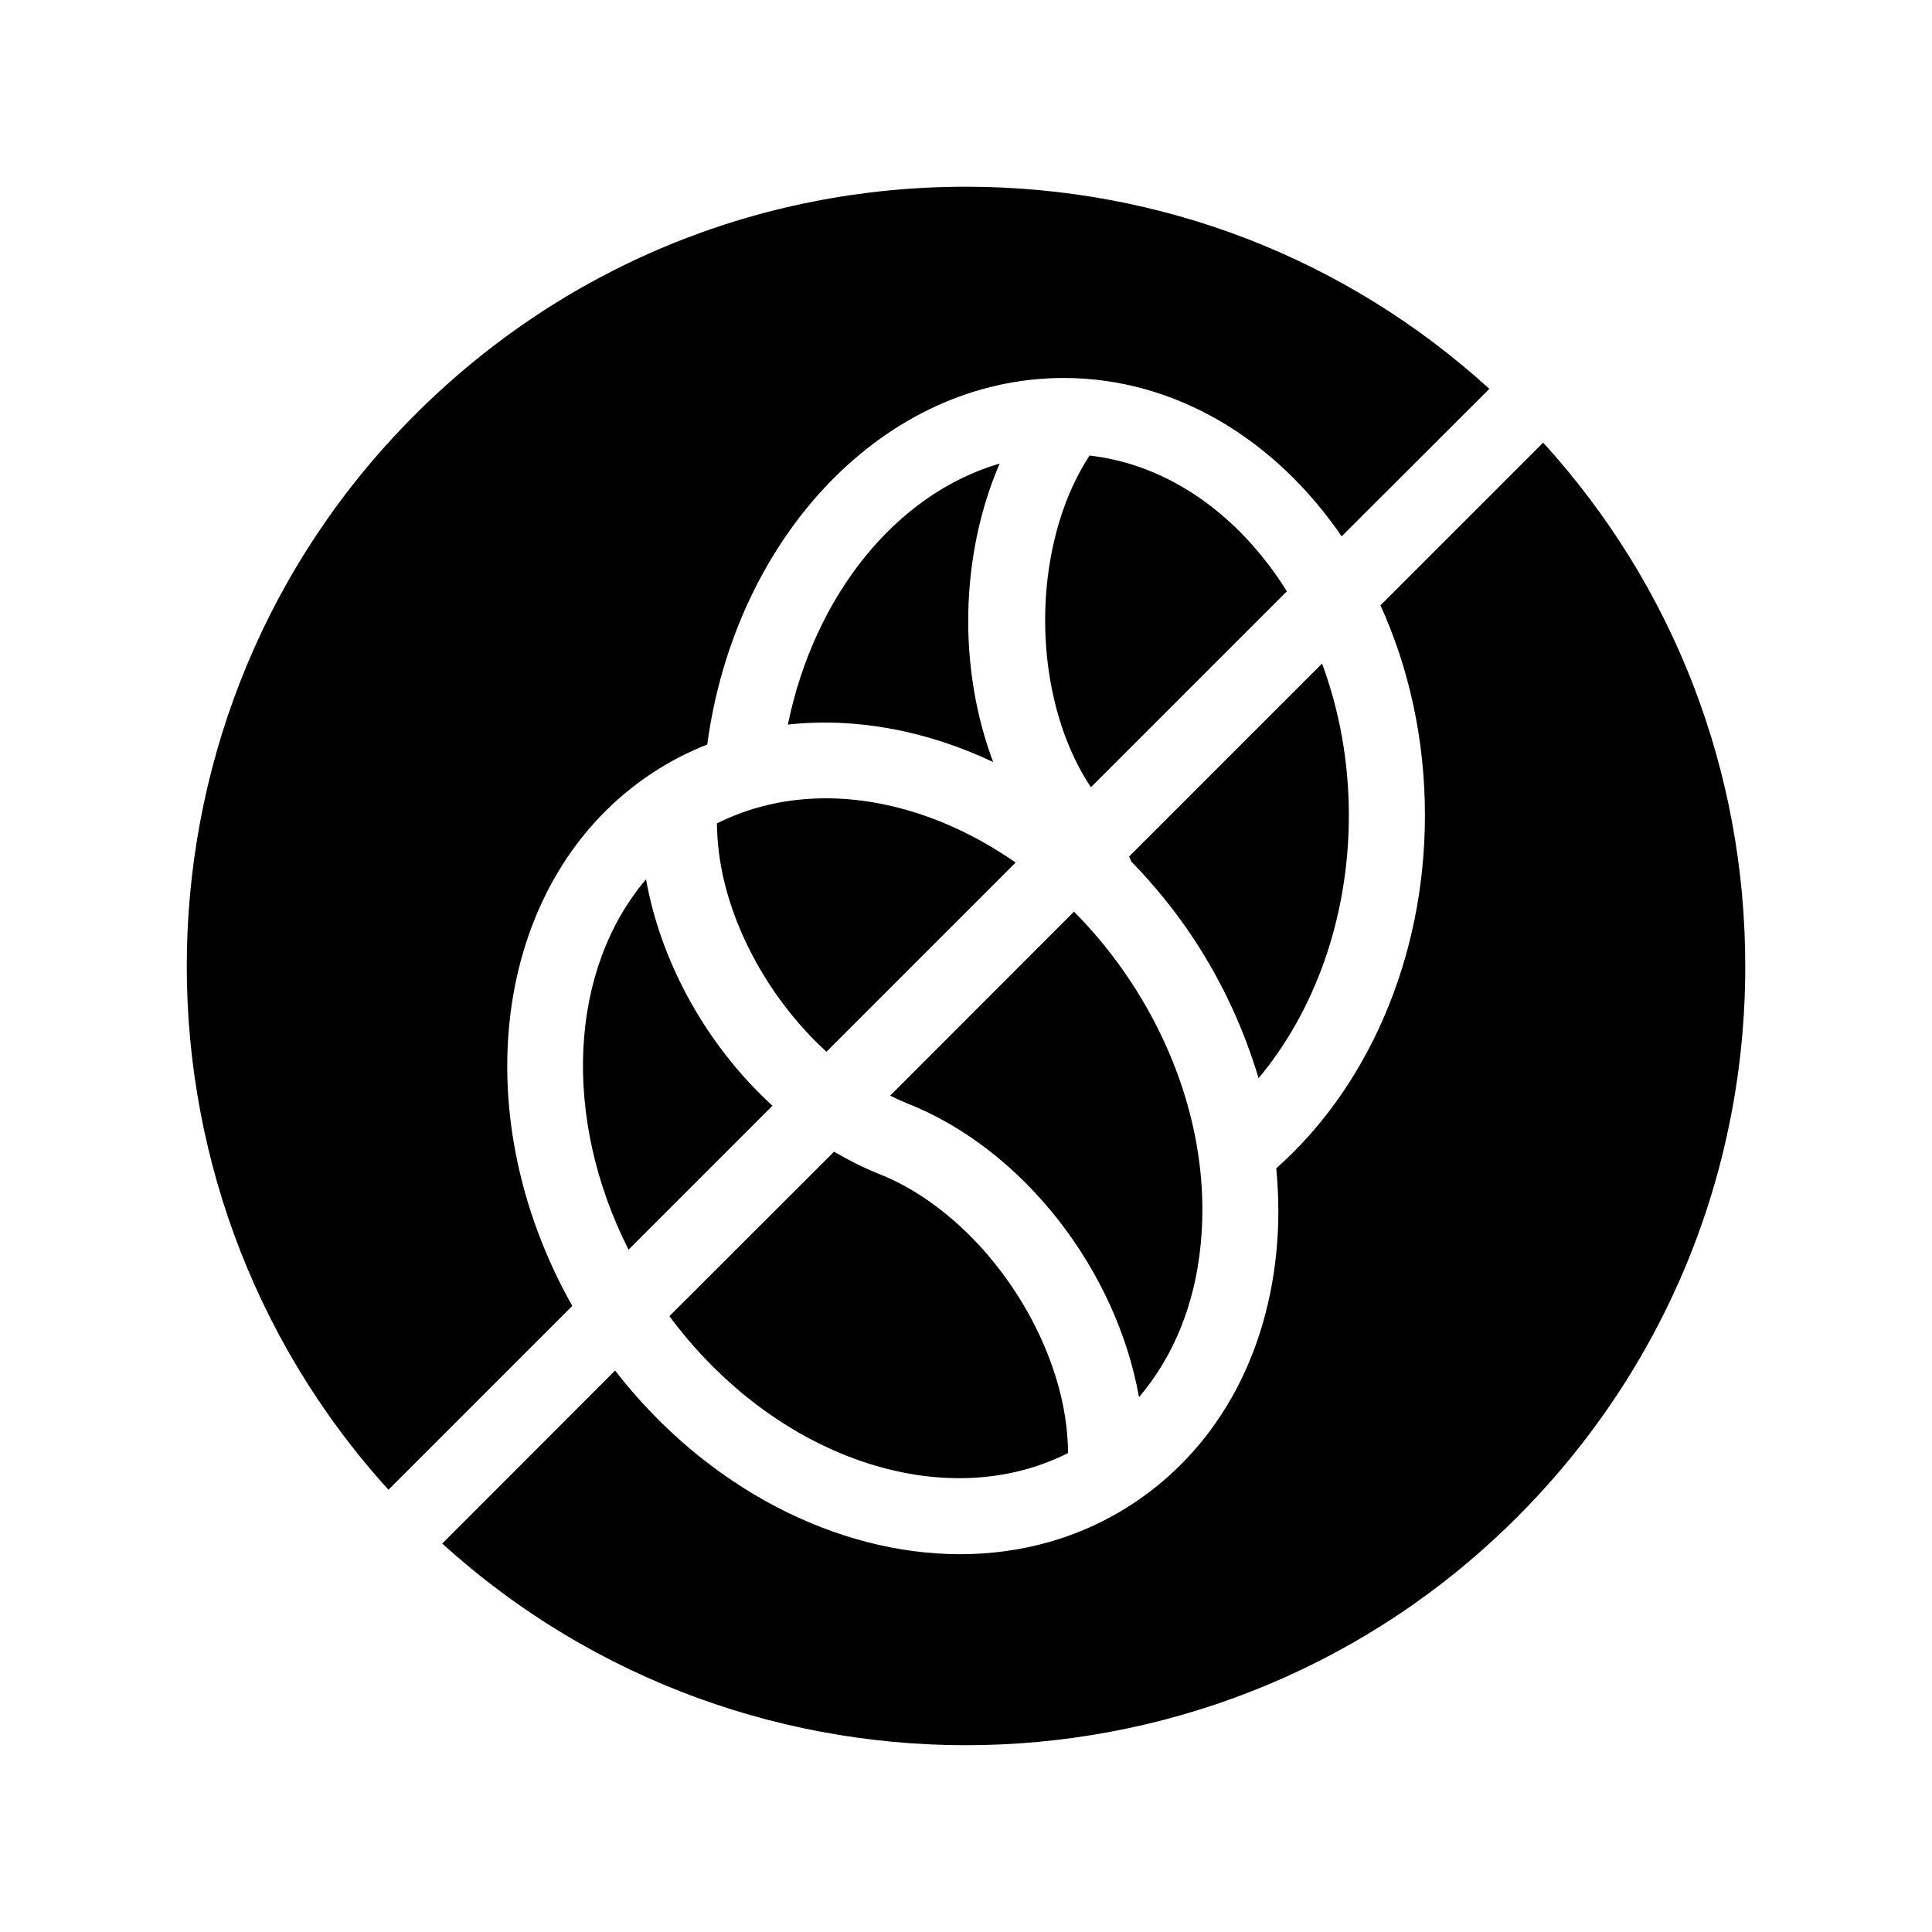 <?xml version="1.0" encoding="UTF-8"?>
<!-- Uploaded to: ICON Repo, www.svgrepo.com, Generator: ICON Repo Mixer Tools -->
<svg fill="#000000" width="800px" height="800px" version="1.1" viewBox="144 144 512 512" xmlns="http://www.w3.org/2000/svg">
 <g>
  <path d="m317.02 348.76c4.586-3.023 9.422-5.492 14.41-7.457 7.406-55.016 46.906-97.133 94.465-97.133 29.574 0 56.125 16.324 73.656 41.969l39.145-39.094c-38.035-34.617-86.957-53.559-138.75-53.559-55.168 0-107.06 21.461-146.05 60.508-78.141 78.141-80.461 203.84-6.953 284.8l48.719-48.719c-29.324-51.941-20.605-113.81 21.359-141.32z"/>
  <path d="m552.96 261.3-43.125 43.125c7.508 16.473 11.789 35.469 11.789 55.621 0 38.391-15.566 72.5-39.398 93.559 0.707 7.508 0.754 15.012 0 22.418-2.871 28.668-16.426 52.297-38.137 66.555-13.754 9.02-29.473 13.301-45.645 13.301-32.695 0-67.309-17.531-91.441-48.668l-45.797 45.848c80.957 73.504 206.66 71.184 284.8-6.957 38.996-38.996 60.508-90.887 60.508-146.05 0-51.789-18.945-100.71-53.555-138.75z"/>
  <path d="m501.46 360.05c0-14.359-2.57-27.961-7.106-40.203l-51.133 51.137c0.203 0.453 0.402 0.855 0.555 1.309 6.098 6.246 11.789 13.199 16.828 20.906 7.559 11.539 13.148 23.879 16.93 36.527 14.656-17.48 23.926-42.219 23.926-69.676z"/>
  <path d="m425.89 338.03c1.863 5.238 4.281 10.176 7.203 14.609l51.941-51.941c-12.496-20-31.137-33.555-52.297-35.973-2.769 4.281-5.09 9.02-6.852 14.008-6.547 18.488-6.547 40.805 0.004 59.297z"/>
  <path d="m352.79 336.02c17.887-1.965 36.727 1.562 54.41 9.926-9.371-24.938-8.766-54.766 1.715-79.098-27.41 8.008-49.074 34.863-56.125 69.172z"/>
  <path d="m427.05 529.07c-0.051-5.09-0.707-10.277-1.965-15.469-4.637-18.992-16.879-37.684-32.496-49.523-4.938-3.777-10.227-6.852-15.77-9.02-4.031-1.613-7.961-3.629-11.789-5.844l-43.629 43.578c27.809 37.539 72.699 52.902 105.65 36.277z"/>
  <path d="m310.57 475.17 38.137-38.137c-17.129-15.668-29.473-37.484-33.504-60.004-20.305 23.879-22.418 62.973-4.633 98.141z"/>
  <path d="m462.17 474.01c2.367-23.277-4.18-48.062-18.438-69.777-4.535-6.902-9.621-13.098-15.113-18.641l-48.719 48.77c1.41 0.707 2.871 1.359 4.332 1.965 31.137 12.242 55.672 44.438 61.617 77.938 9.016-10.578 14.758-24.332 16.32-40.254z"/>
  <path d="m335.96 377.73c4.082 16.727 14.105 33.199 27.055 44.988l50.129-50.129c-15.82-11.035-33.453-17.027-50.281-17.027-10.125 0-19.949 2.168-28.867 6.648 0.051 5.141 0.703 10.328 1.965 15.52z"/>
 </g>
</svg>